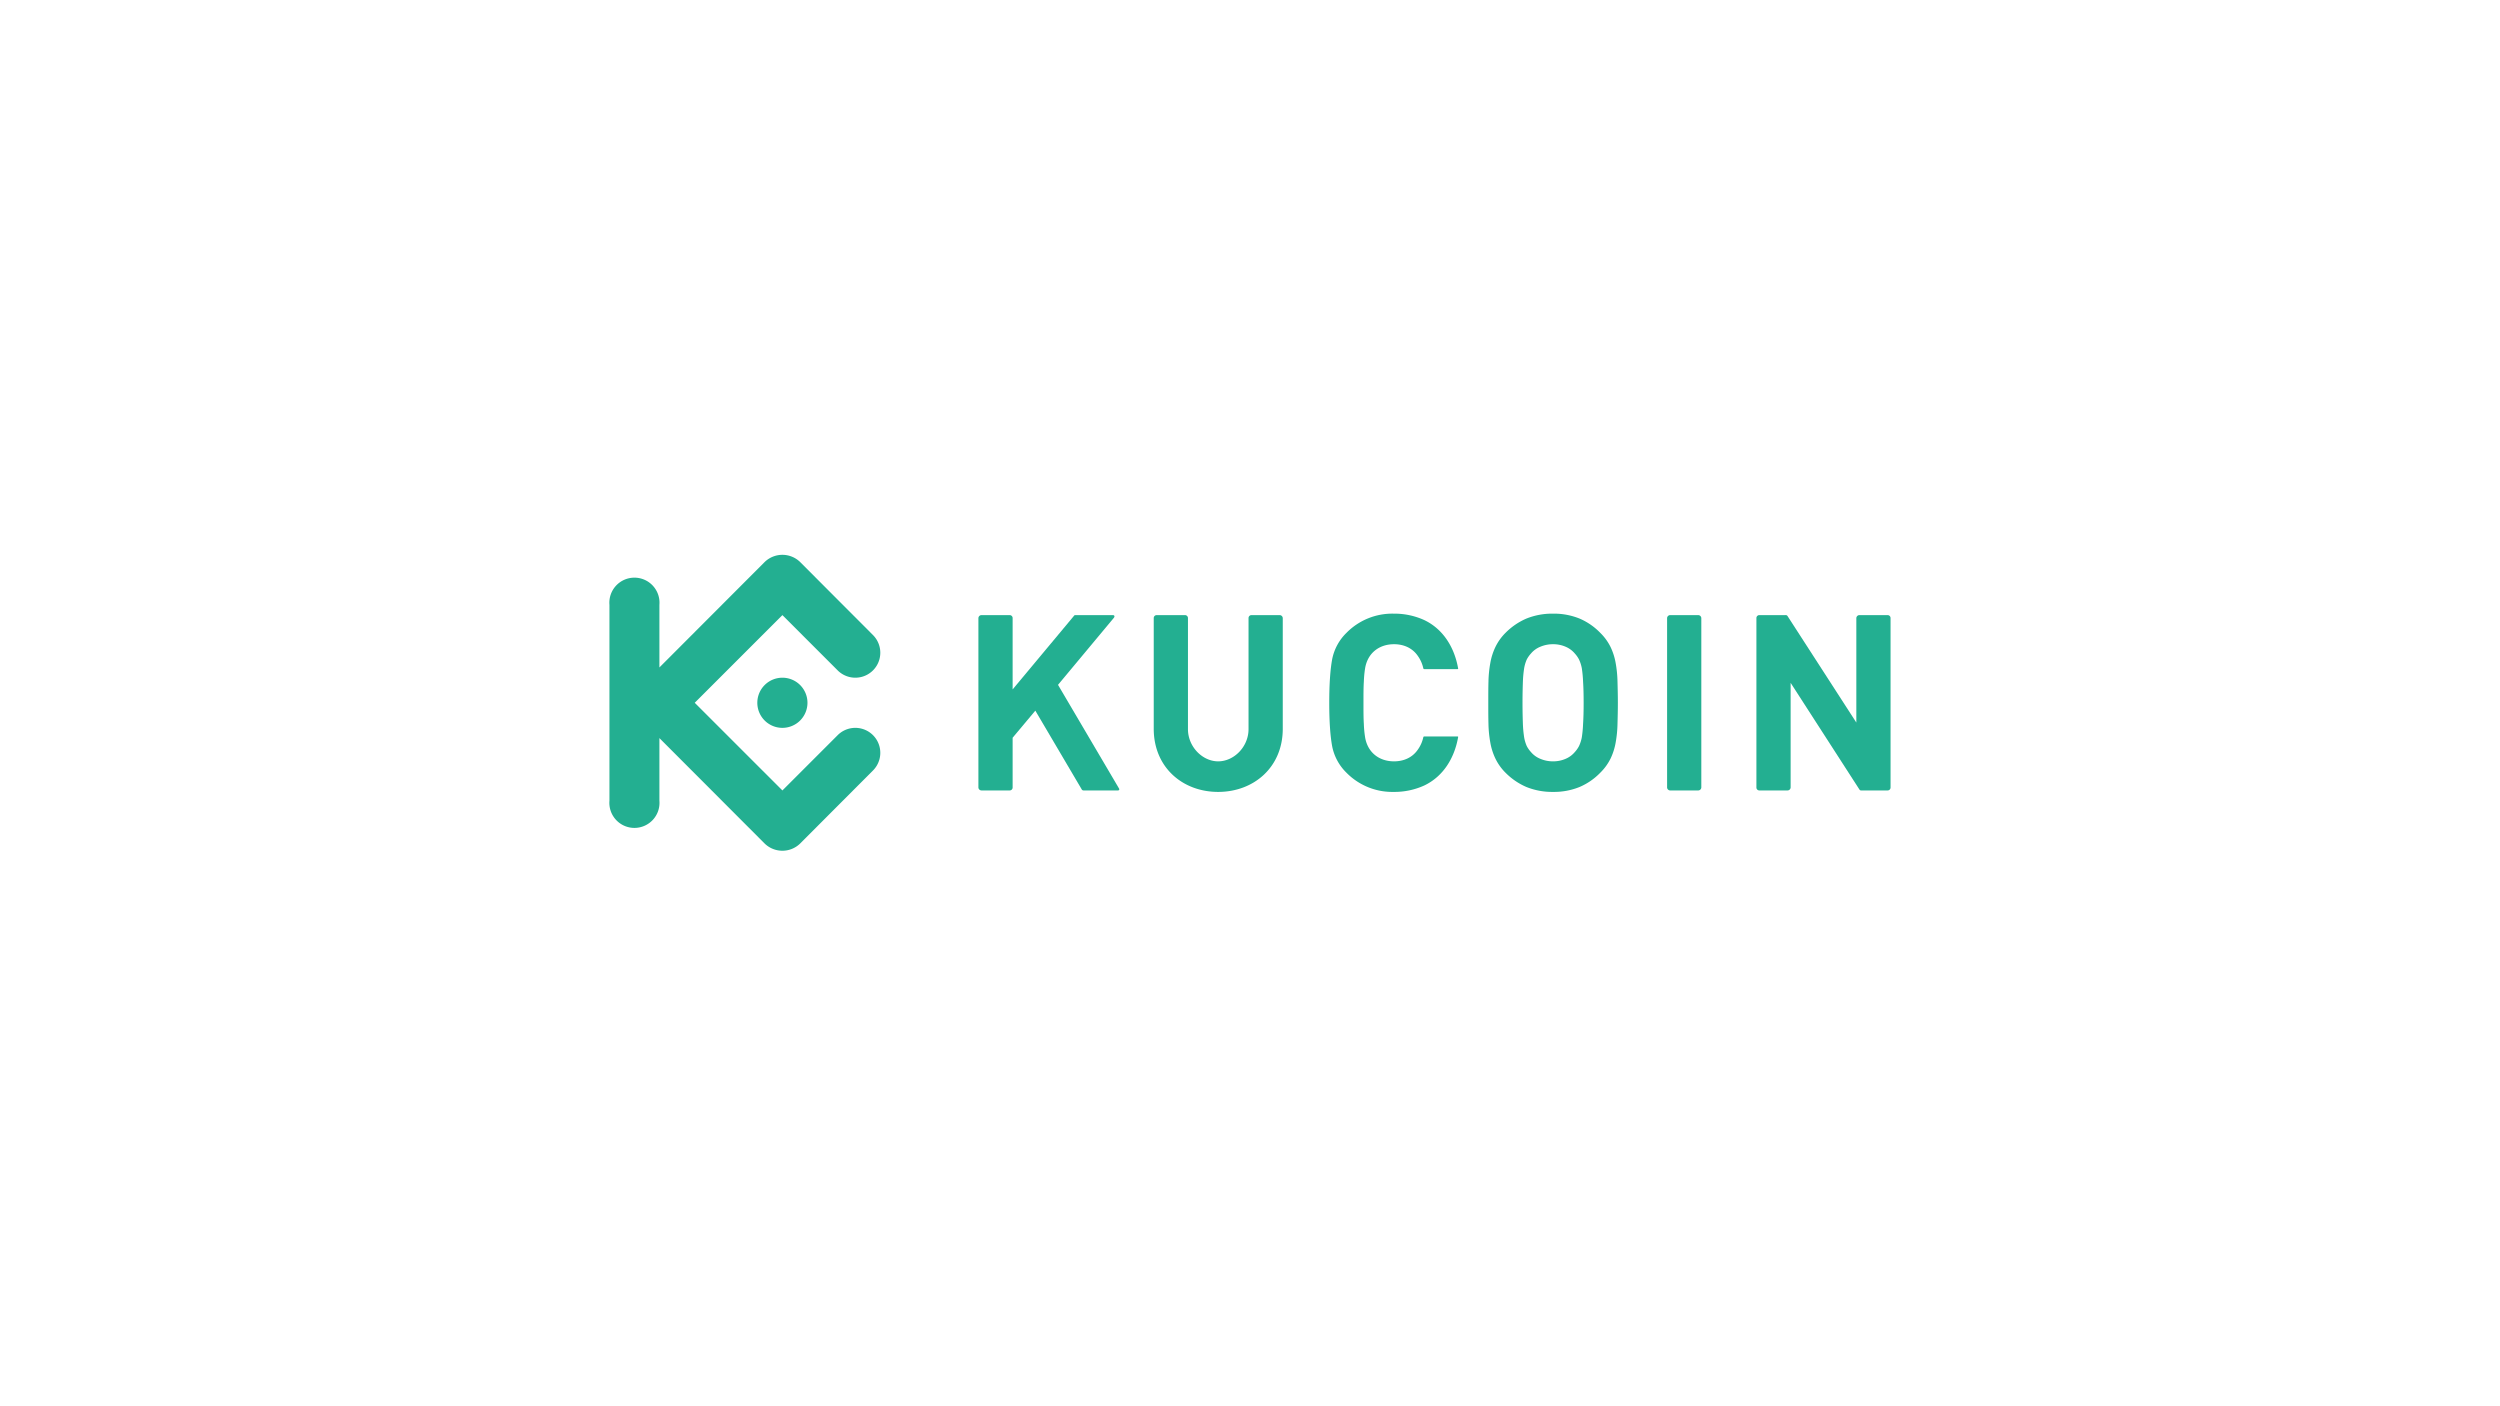 <svg id="图层_1" data-name="图层 1" xmlns="http://www.w3.org/2000/svg" viewBox="0 0 1366 768" xmlns:xlink="http://www.w3.org/1999/xlink">
 <defs>
  <style>
   .cls-1,.cls-2{fill:#23af91;}.cls-2{fill-rule:evenodd;}
  </style>
 </defs>
 <title>
  未标题-4
 </title>
 <path class="cls-1" d="M884,384c0-4.1-.1-8-.2-11.6a64,64,0,0,0-1-10.1,33.5,33.5,0,0,0-2.8-8.8,28.5,28.5,0,0,0-5.6-7.7,34.7,34.7,0,0,0-11.3-7.8,37.1,37.1,0,0,0-14.5-2.7A37.6,37.6,0,0,0,834,338a36.2,36.2,0,0,0-11.4,7.8,28.1,28.1,0,0,0-5.5,7.7,33.5,33.5,0,0,0-2.8,8.8,64,64,0,0,0-1,10.1c-.1,3.6-.1,7.5-.1,11.6s0,8,.1,11.6a64,64,0,0,0,1,10.1,33.5,33.5,0,0,0,2.8,8.8,28.1,28.1,0,0,0,5.5,7.7A36.2,36.2,0,0,0,834,430a37.6,37.6,0,0,0,14.6,2.7,37.1,37.1,0,0,0,14.5-2.7,34.7,34.7,0,0,0,11.3-7.8,28.5,28.5,0,0,0,5.6-7.7,33.5,33.5,0,0,0,2.8-8.8,64,64,0,0,0,1-10.1c.1-3.6.2-7.5.2-11.6Zm-18.7,0q0,6.9-.3,11.4a64.2,64.2,0,0,1-.7,7.5,20,20,0,0,1-1.5,4.7,15,15,0,0,1-2.3,3.3,13.4,13.4,0,0,1-5,3.7,17,17,0,0,1-6.9,1.4,17.5,17.5,0,0,1-7-1.4,13,13,0,0,1-5.1-3.7,15,15,0,0,1-2.3-3.3,20.4,20.4,0,0,1-1.4-4.7,64.2,64.2,0,0,1-.7-7.5c-.1-3-.2-6.8-.2-11.4s.1-8.4.2-11.4a64.2,64.2,0,0,1,.7-7.5,20.4,20.4,0,0,1,1.4-4.7,15,15,0,0,1,2.3-3.3,13,13,0,0,1,5.1-3.7,17.5,17.5,0,0,1,7-1.4,17,17,0,0,1,6.9,1.4,13.4,13.4,0,0,1,5,3.7,15,15,0,0,1,2.3,3.3,20,20,0,0,1,1.5,4.7,64.2,64.2,0,0,1,.7,7.5Q865.3,377.1,865.3,384Z">
 </path>
 <path class="cls-1" d="M1033,337.8a1.6,1.6,0,0,0-1.6-1.7h-15.5a1.7,1.7,0,0,0-1.6,1.7v57l-37.6-58.2a1.1,1.1,0,0,0-1.1-.5H961.3a1.6,1.6,0,0,0-1.6,1.6v92.6a1.6,1.6,0,0,0,1.6,1.6h15.4a1.7,1.7,0,0,0,1.7-1.6V373.1l37.6,58.3a1.1,1.1,0,0,0,1.1.5h14.3a1.6,1.6,0,0,0,1.6-1.6Z">
 </path>
 <path class="cls-1" d="M929.6,337.8a1.7,1.7,0,0,0-1.7-1.7H912.5a1.7,1.7,0,0,0-1.6,1.7v92.4a1.7,1.7,0,0,0,1.6,1.7h15.4a1.7,1.7,0,0,0,1.7-1.7Z">
 </path>
 <path class="cls-1" d="M745,384c0-4.6,0-8.4.2-11.5a60.2,60.2,0,0,1,.7-7.4c1.4-8.3,7.7-13.1,15.8-13.1,5.2,0,10,2,13,6.4a18.3,18.3,0,0,1,3,6.8c.1.2.2.4.5.4h18.2c.3,0,.4-.2.3-.5-2-11.2-8-21.3-18.5-26.3a39.3,39.3,0,0,0-16.7-3.5,35.1,35.1,0,0,0-25.8,10.5,27.6,27.6,0,0,0-7.8,14.4c-1,5.4-1.6,13.3-1.6,23.8s.6,18.4,1.6,23.8a27.6,27.6,0,0,0,7.8,14.4,35.1,35.1,0,0,0,25.8,10.5,39.3,39.3,0,0,0,16.7-3.5c10.5-5,16.5-15.1,18.5-26.3.1-.3,0-.5-.3-.5H778.2c-.3,0-.4.2-.5.4a18.3,18.3,0,0,1-3,6.8c-3,4.4-7.8,6.4-13,6.4-8.1,0-14.4-4.8-15.8-13.1a60.2,60.2,0,0,1-.7-7.4C745,392.4,745,388.6,745,384Z">
 </path>
 <path class="cls-1" d="M553.3,337.7a1.6,1.6,0,0,0-1.6-1.6H536.3a1.7,1.7,0,0,0-1.7,1.6v92.6a1.7,1.7,0,0,0,1.7,1.6h15.4a1.6,1.6,0,0,0,1.6-1.6V403.1l12.4-14.8,25.4,43.1a1.1,1.1,0,0,0,.9.5h18.8c.8,0,1-.6.5-1.3l-33.2-56.4,30.5-36.6c.6-.8.4-1.5-.6-1.5H587.5a.7.7,0,0,0-.6.3l-33.6,40.3Z">
 </path>
 <path class="cls-1" d="M665.6,416c-8.6,0-16.5-8-16.5-17.6V337.7a1.6,1.6,0,0,0-1.6-1.6H632a1.6,1.6,0,0,0-1.6,1.6v60.5c0,21.1,15.8,34.5,35.2,34.5s35.3-13.4,35.3-34.5V337.7a1.7,1.7,0,0,0-1.7-1.6H683.8a1.6,1.6,0,0,0-1.6,1.6v60.7C682.2,408,674.3,416,665.6,416Z">
 </path>
 <path class="cls-2" d="M379.6,384l47.9,47.9,30.2-30.2A13.6,13.6,0,0,1,477,421l-39.8,39.9a13.9,13.9,0,0,1-19.4,0l-57.5-57.6v34.2a13.7,13.7,0,1,1-27.3,0v-107a13.7,13.7,0,1,1,27.3,0v34.2l57.5-57.6a13.9,13.9,0,0,1,19.4,0L477,347a13.6,13.6,0,0,1-19.3,19.3l-30.2-30.2L379.6,384Zm47.9-13.7h0A13.7,13.7,0,1,0,441.2,384,13.7,13.7,0,0,0,427.5,370.3Z">
 </path>
</svg>